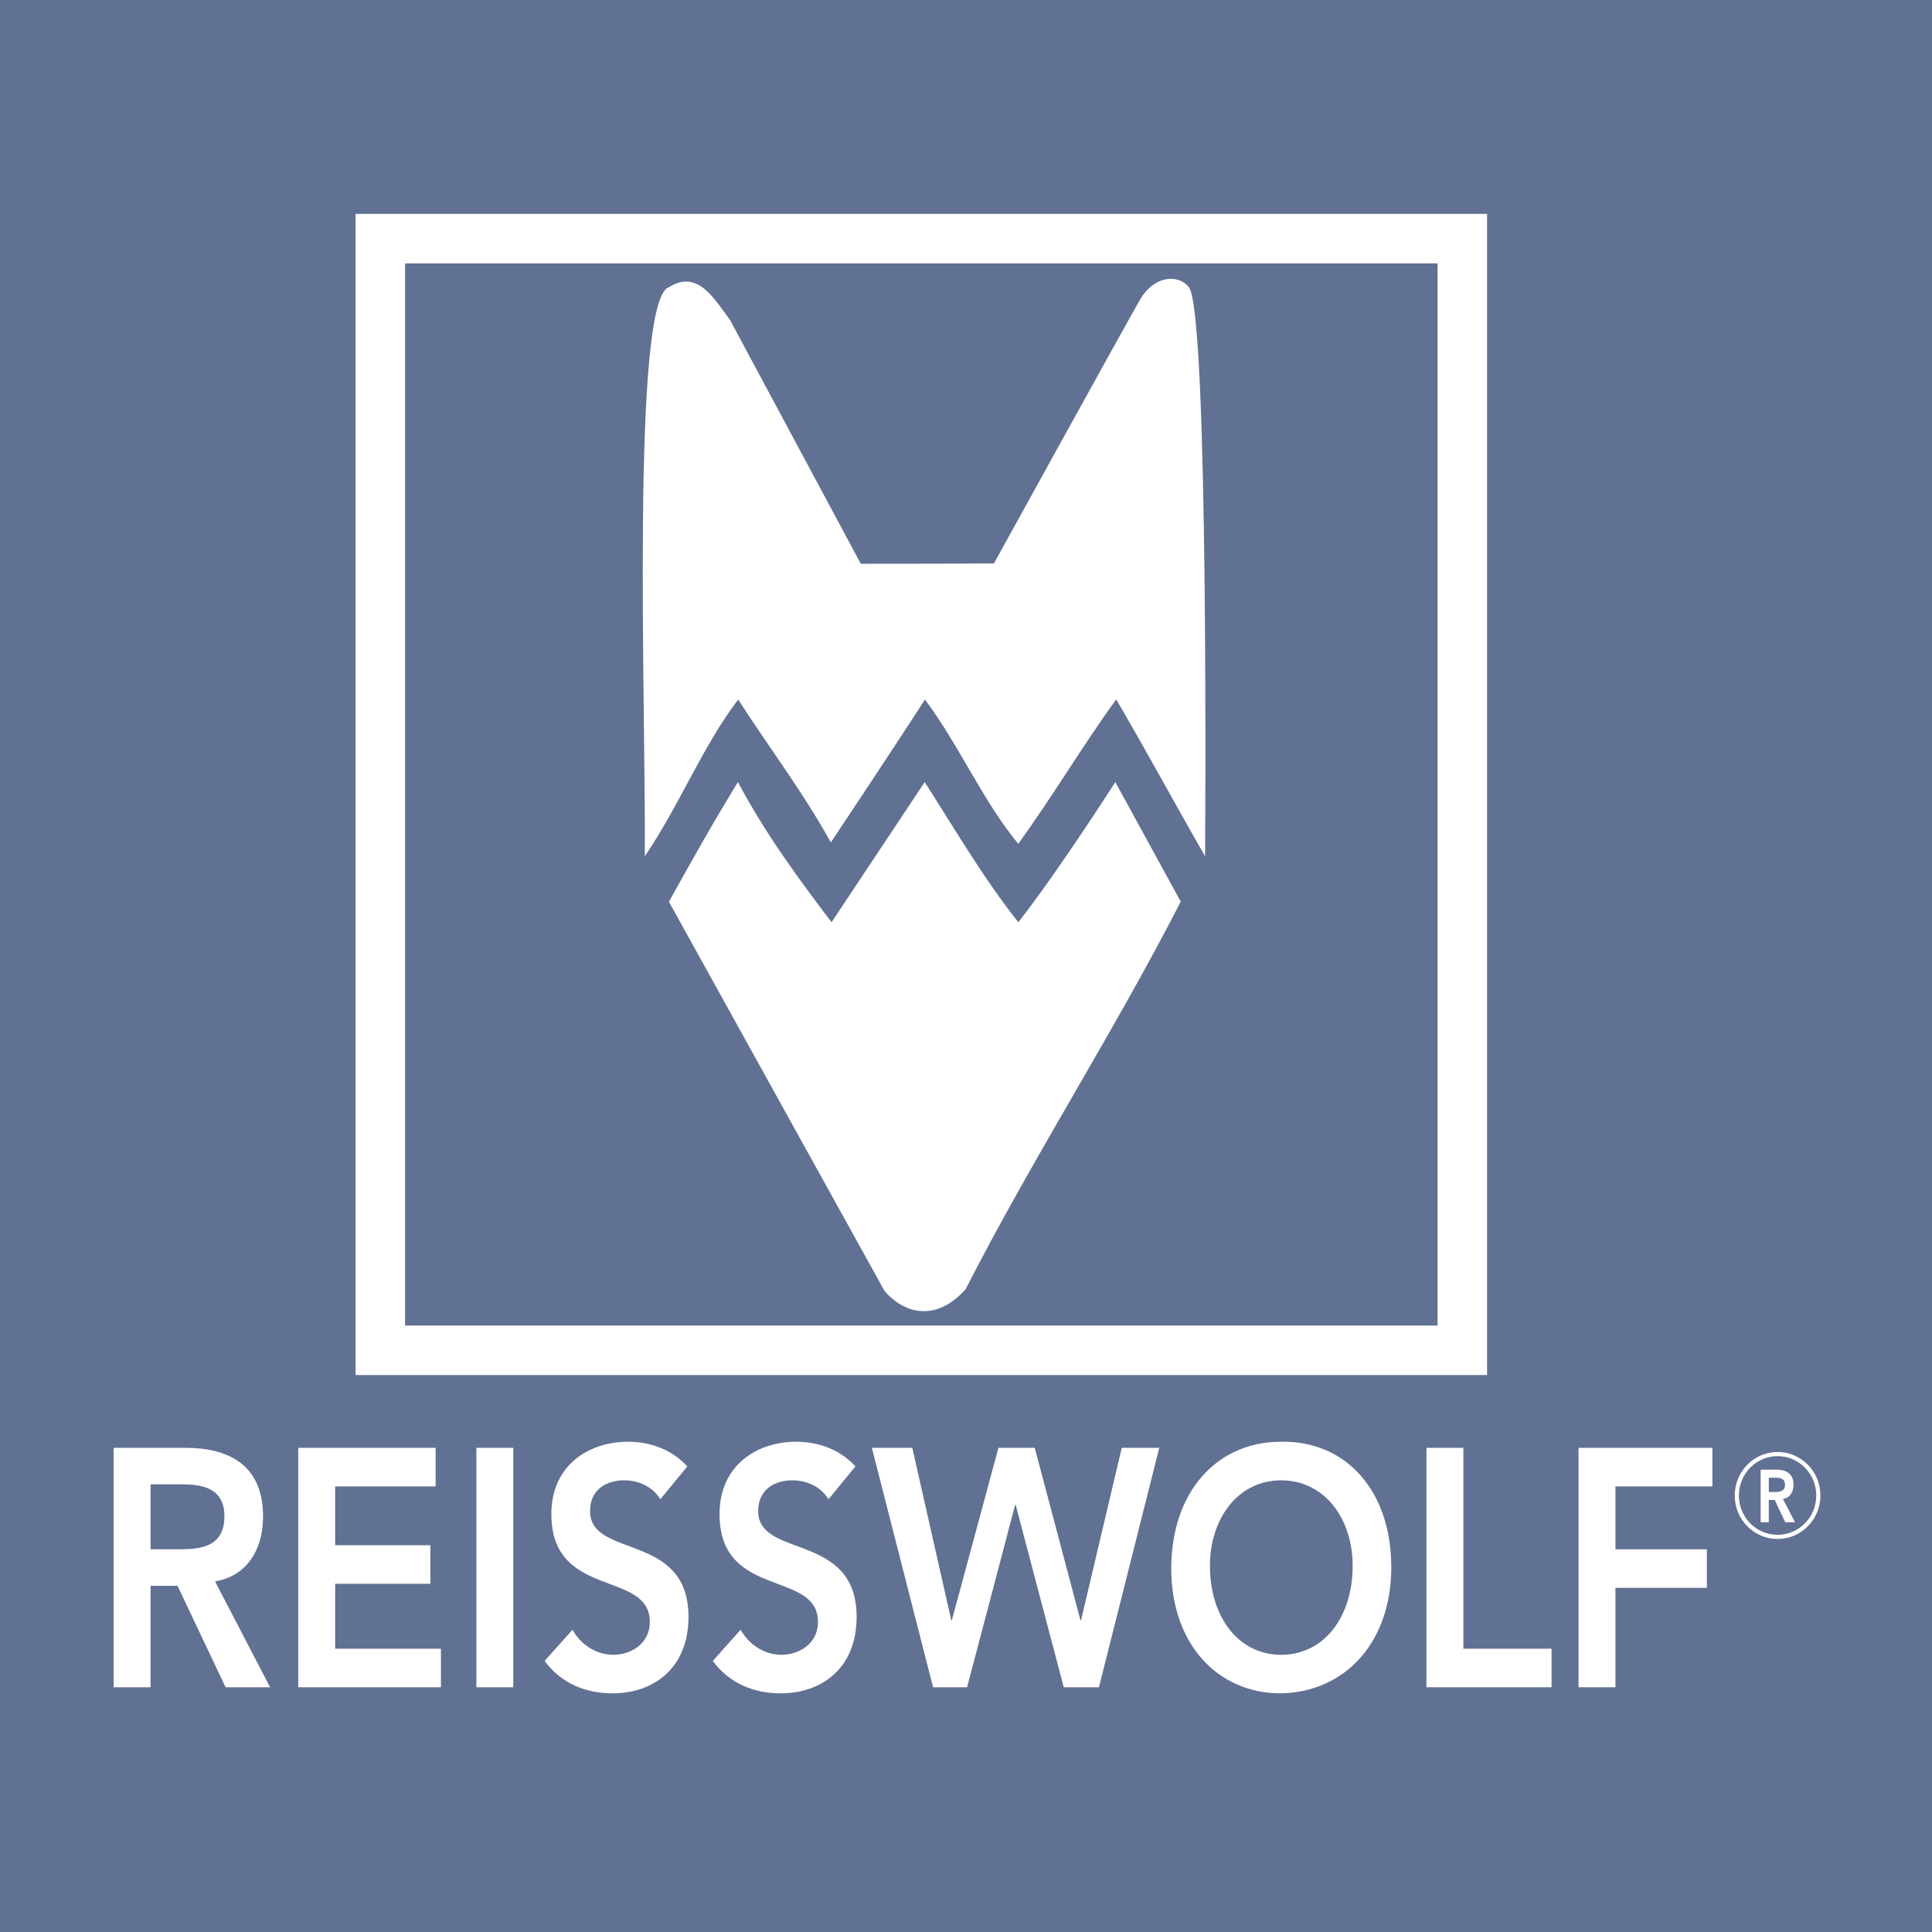 <?xml version="1.0" encoding="utf-8"?>
<!-- Generator: Adobe Illustrator 13.0.0, SVG Export Plug-In . SVG Version: 6.00 Build 14948)  -->
<!DOCTYPE svg PUBLIC "-//W3C//DTD SVG 1.0//EN" "http://www.w3.org/TR/2001/REC-SVG-20010904/DTD/svg10.dtd">
<svg version="1.0" id="Layer_1" xmlns="http://www.w3.org/2000/svg" xmlns:xlink="http://www.w3.org/1999/xlink" x="0px" y="0px"
	 width="192.756px" height="192.756px" viewBox="0 0 192.756 192.756" enable-background="new 0 0 192.756 192.756"
	 xml:space="preserve">
<g>
	<polygon fill-rule="evenodd" clip-rule="evenodd" fill="#617193" points="0,0 192.756,0 192.756,192.756 0,192.756 0,0 	"/>
	<path fill-rule="evenodd" clip-rule="evenodd" fill="#FFFFFF" d="M72.841,31.937l13.039,24.31c0,0,9.285,0,13.288-0.035
		c0,0,13.192-23.927,14.583-26.335c1.343-2.314,3.73-2.61,4.861-1.231c2.022,2.509,1.619,56.783,1.619,56.783
		c-2.915-5.061-5.913-10.624-8.867-15.646c-3.298,4.528-6.113,9.317-9.766,14.408c-3.522-4.237-5.87-9.791-9.315-14.399
		c-3.179,4.942-9.392,14.258-9.392,14.258c-2.711-4.938-6.204-9.527-9.24-14.258c-3.527,4.608-5.875,10.576-9.319,15.637
		c0.122-14.528-1.416-55.674,2.43-56.783C69.6,26.864,71.22,29.755,72.841,31.937L72.841,31.937z"/>
	<path fill-rule="evenodd" clip-rule="evenodd" fill="#FFFFFF" d="M73.625,78.03c2.756,5.198,6.182,9.828,9.34,13.981l9.293-13.981
		c2.955,4.608,5.818,9.537,9.341,13.981c4.038-5.148,9.675-13.981,9.675-13.981l6.528,11.922
		c-6.681,13.044-14.782,25.595-21.467,38.679c-2.833,3.172-5.987,2.592-8.088,0.162L66.741,89.97
		C71.307,81.691,73.625,78.03,73.625,78.03L73.625,78.03z"/>
	<path fill-rule="evenodd" clip-rule="evenodd" fill="#FFFFFF" d="M11.339,144.451h7.192c3.977,0,7.716,1.482,7.716,6.848
		c0,3.441-1.724,5.973-4.792,6.477l5.493,10.562h-4.44l-4.795-10.121h-2.691v10.121h-3.683V144.451L11.339,144.451z M17.889,154.572
		c2.075,0,4.502-0.201,4.502-3.305c0-2.838-2.283-3.172-4.18-3.172h-3.189v6.477H17.889L17.889,154.572z"/>
	<polygon fill-rule="evenodd" clip-rule="evenodd" fill="#FFFFFF" points="29.756,144.451 43.463,144.451 43.463,148.297 
		33.438,148.297 33.438,154.168 42.939,154.168 42.939,158.014 33.438,158.014 33.438,164.492 43.992,164.492 43.992,168.338 
		29.756,168.338 29.756,144.451 	"/>
	<polygon fill-rule="evenodd" clip-rule="evenodd" fill="#FFFFFF" points="47.527,168.338 47.527,144.451 51.21,144.451 
		51.21,168.338 47.527,168.338 	"/>
	<path fill-rule="evenodd" clip-rule="evenodd" fill="#FFFFFF" d="M65.883,149.578c-0.788-1.281-2.192-1.887-3.626-1.887
		c-1.693,0-3.387,0.875-3.387,3.066c0,4.791,9.821,2.059,9.821,10.561c0,5.131-3.509,7.627-7.572,7.627
		c-2.574,0-5.087-0.912-6.78-3.238l2.776-3.104c0.905,1.584,2.457,2.496,4.09,2.496c1.698,0,3.626-1.078,3.626-3.273
		c0-5.229-9.822-2.227-9.822-10.766c0-4.924,3.8-7.217,7.63-7.217c2.162,0,4.324,0.709,5.936,2.459L65.883,149.578L65.883,149.578z"
		/>
	<path fill-rule="evenodd" clip-rule="evenodd" fill="#FFFFFF" d="M82.662,149.578c-0.792-1.281-2.192-1.887-3.625-1.887
		c-1.695,0-3.393,0.875-3.393,3.066c0,4.791,9.822,2.059,9.822,10.561c0,5.131-3.504,7.627-7.568,7.627
		c-2.574,0-5.086-0.912-6.78-3.238l2.773-3.104c0.909,1.584,2.456,2.496,4.093,2.496c1.695,0,3.626-1.078,3.626-3.273
		c0-5.229-9.821-2.227-9.821-10.766c0-4.924,3.798-7.217,7.628-7.217c2.162,0,4.324,0.709,5.932,2.459L82.662,149.578
		L82.662,149.578z"/>
	<polygon fill-rule="evenodd" clip-rule="evenodd" fill="#FFFFFF" points="86.986,144.451 91.019,144.451 94.909,161.658 
		94.966,161.658 99.614,144.451 103.236,144.451 107.798,161.658 107.854,161.658 111.918,144.451 115.661,144.451 109.64,168.338 
		106.13,168.338 101.34,150.154 101.278,150.154 96.486,168.338 93.094,168.338 86.986,144.451 	"/>
	<path fill-rule="evenodd" clip-rule="evenodd" fill="#FFFFFF" d="M127.792,143.844c6.459-0.137,11.017,4.859,11.017,12.516
		c0,7.459-4.558,12.449-11.017,12.586c-6.373,0-10.935-4.994-10.935-12.449C116.857,148.834,121.419,143.844,127.792,143.844
		L127.792,143.844z M127.817,165.1c4.299,0,7.137-3.781,7.137-8.877c0-4.758-2.838-8.531-7.137-8.531
		c-4.268,0-7.101,3.773-7.101,8.531C120.717,161.318,123.55,165.1,127.817,165.1L127.817,165.1z"/>
	<polygon fill-rule="evenodd" clip-rule="evenodd" fill="#FFFFFF" points="142.318,144.451 146,144.451 146,164.492 
		154.799,164.492 154.799,168.338 142.318,168.338 142.318,144.451 	"/>
	<polygon fill-rule="evenodd" clip-rule="evenodd" fill="#FFFFFF" points="157.49,144.451 170.846,144.451 170.846,148.297 
		161.173,148.297 161.173,154.572 170.293,154.572 170.293,158.418 161.173,158.418 161.173,168.338 157.49,168.338 157.49,144.451 
			"/>
	<path fill-rule="evenodd" clip-rule="evenodd" fill="#FFFFFF" d="M175.664,146.629h1.582c0.87,0,1.693,0.326,1.693,1.506
		c0,0.752-0.381,1.311-1.053,1.42l1.205,2.32h-0.976l-1.052-2.223h-0.59v2.223h-0.811V146.629L175.664,146.629z M177.102,148.852
		c0.456,0,0.989-0.043,0.989-0.725c0-0.623-0.499-0.697-0.919-0.697h-0.697v1.422H177.102L177.102,148.852z"/>
	<path fill="none" stroke="#FFFFFF" stroke-width="0.414" stroke-miterlimit="2.613" d="M181.417,149.203
		c0,2.285-1.823,4.133-4.068,4.133c-2.248,0-4.067-1.848-4.067-4.133c0-2.279,1.819-4.131,4.067-4.131
		C179.594,145.072,181.417,146.924,181.417,149.203L181.417,149.203z"/>
	<polygon fill="none" stroke="#FFFFFF" stroke-width="4.937" stroke-miterlimit="2.613" points="37.945,134.721 37.945,23.81 
		145.897,23.81 145.897,134.721 37.945,134.721 	"/>
</g>
</svg>
